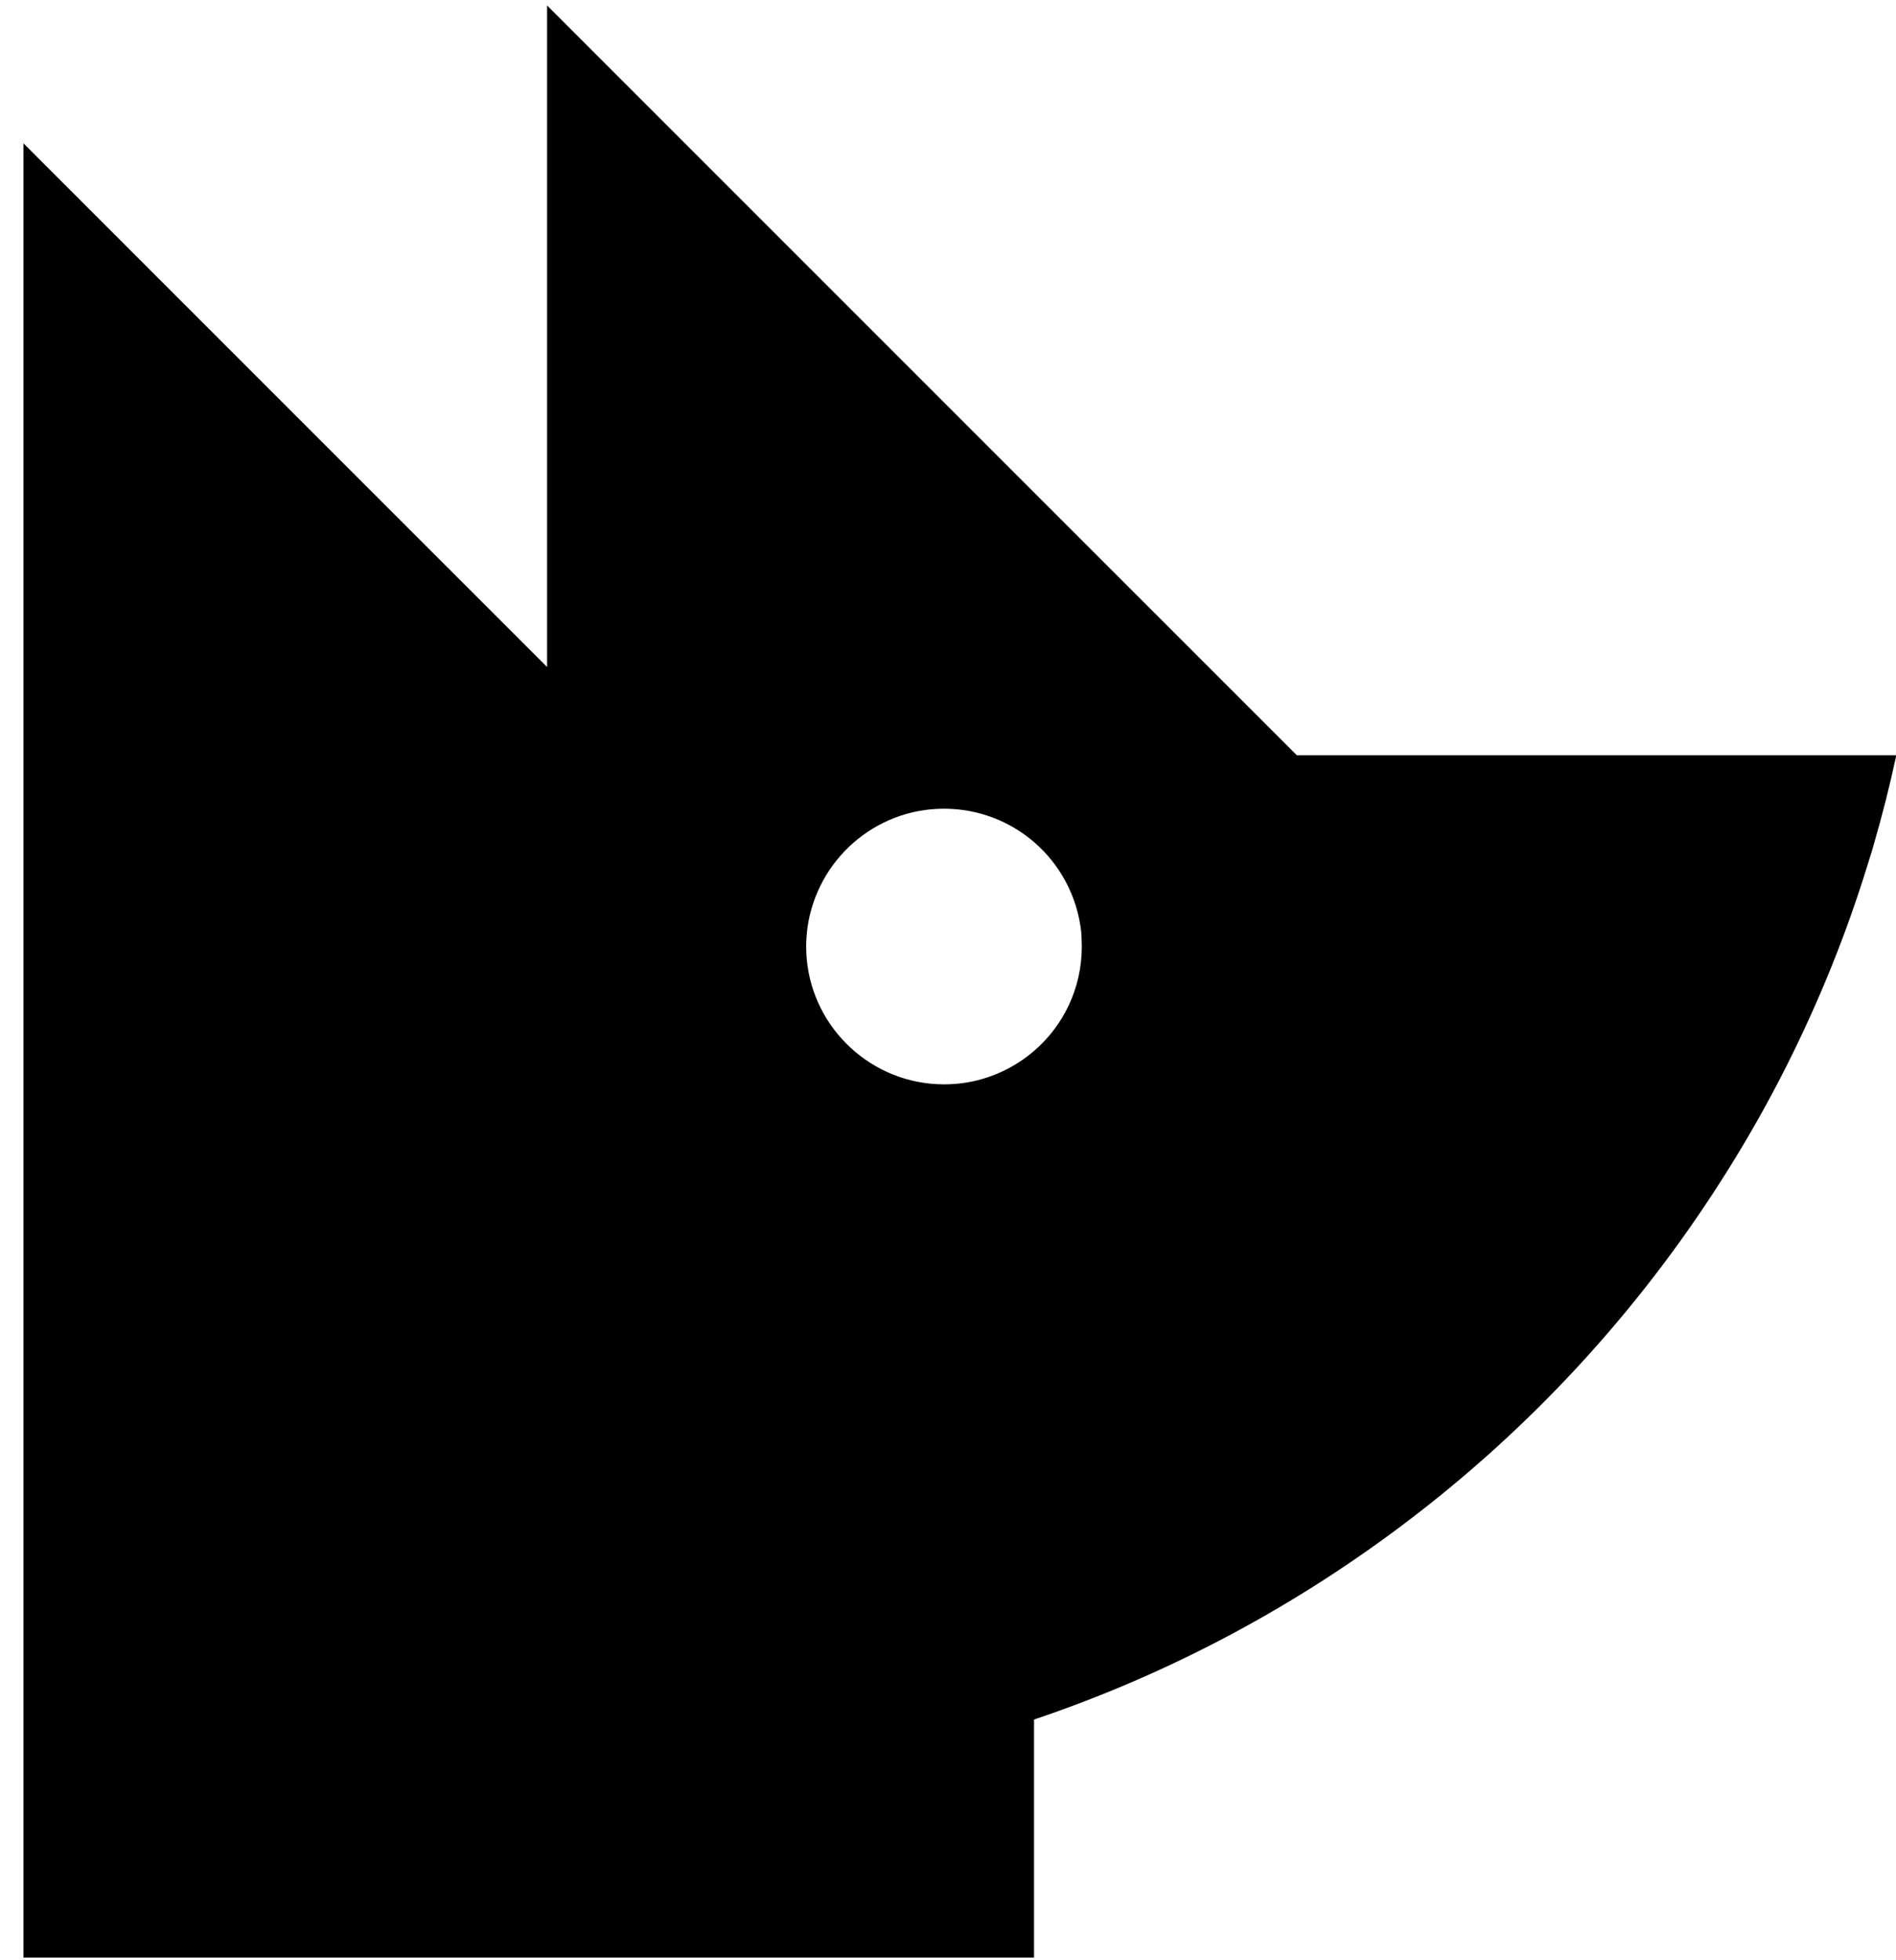<?xml version="1.0" encoding="UTF-8" standalone="no"?>
<!DOCTYPE svg PUBLIC "-//W3C//DTD SVG 1.1//EN" "http://www.w3.org/Graphics/SVG/1.1/DTD/svg11.dtd">
<svg width="100%" height="100%" viewBox="0 0 148 153" version="1.1" xmlns="http://www.w3.org/2000/svg" xmlns:xlink="http://www.w3.org/1999/xlink" xml:space="preserve" xmlns:serif="http://www.serif.com/" style="fill-rule:evenodd;clip-rule:evenodd;stroke-linejoin:round;stroke-miterlimit:2;">
    <g transform="matrix(1,0,0,1,-2661,-720)">
        <g transform="matrix(2.049,0,0,2.049,-1317.6,-290.589)">
            <path d="M1981.12,567.775L1942.62,567.775L1942.62,498.669L1962.57,518.618L1962.57,493.42L1991.13,521.978L2013.97,521.978C2013.72,523.14 2013.43,524.288 2013.1,525.418C2013.05,525.595 2013,525.771 2012.94,525.946C2012.36,527.855 2011.67,529.716 2010.87,531.521C2009.85,533.832 2008.66,536.052 2007.31,538.164C2004.09,543.22 1999.99,547.659 1995.21,551.261C1993,552.928 1990.65,554.416 1988.18,555.702C1985.96,556.857 1983.65,557.85 1981.25,558.665C1981.21,558.68 1981.16,558.695 1981.12,558.71L1981.12,567.775ZM1982.92,528.72C1982.77,527.351 1982.11,526.138 1981.12,525.286C1980.2,524.494 1979,524.015 1977.69,524.015C1975.04,524.015 1972.85,525.986 1972.49,528.542C1972.46,528.778 1972.44,529.019 1972.44,529.264C1972.44,531.978 1974.51,534.213 1977.15,534.486C1977.33,534.504 1977.51,534.514 1977.69,534.514C1977.94,534.514 1978.18,534.497 1978.42,534.465C1979.44,534.323 1980.37,533.886 1981.12,533.242C1982.24,532.279 1982.94,530.854 1982.94,529.264C1982.94,529.08 1982.93,528.899 1982.92,528.72Z"/>
        </g>
    </g>
</svg>

